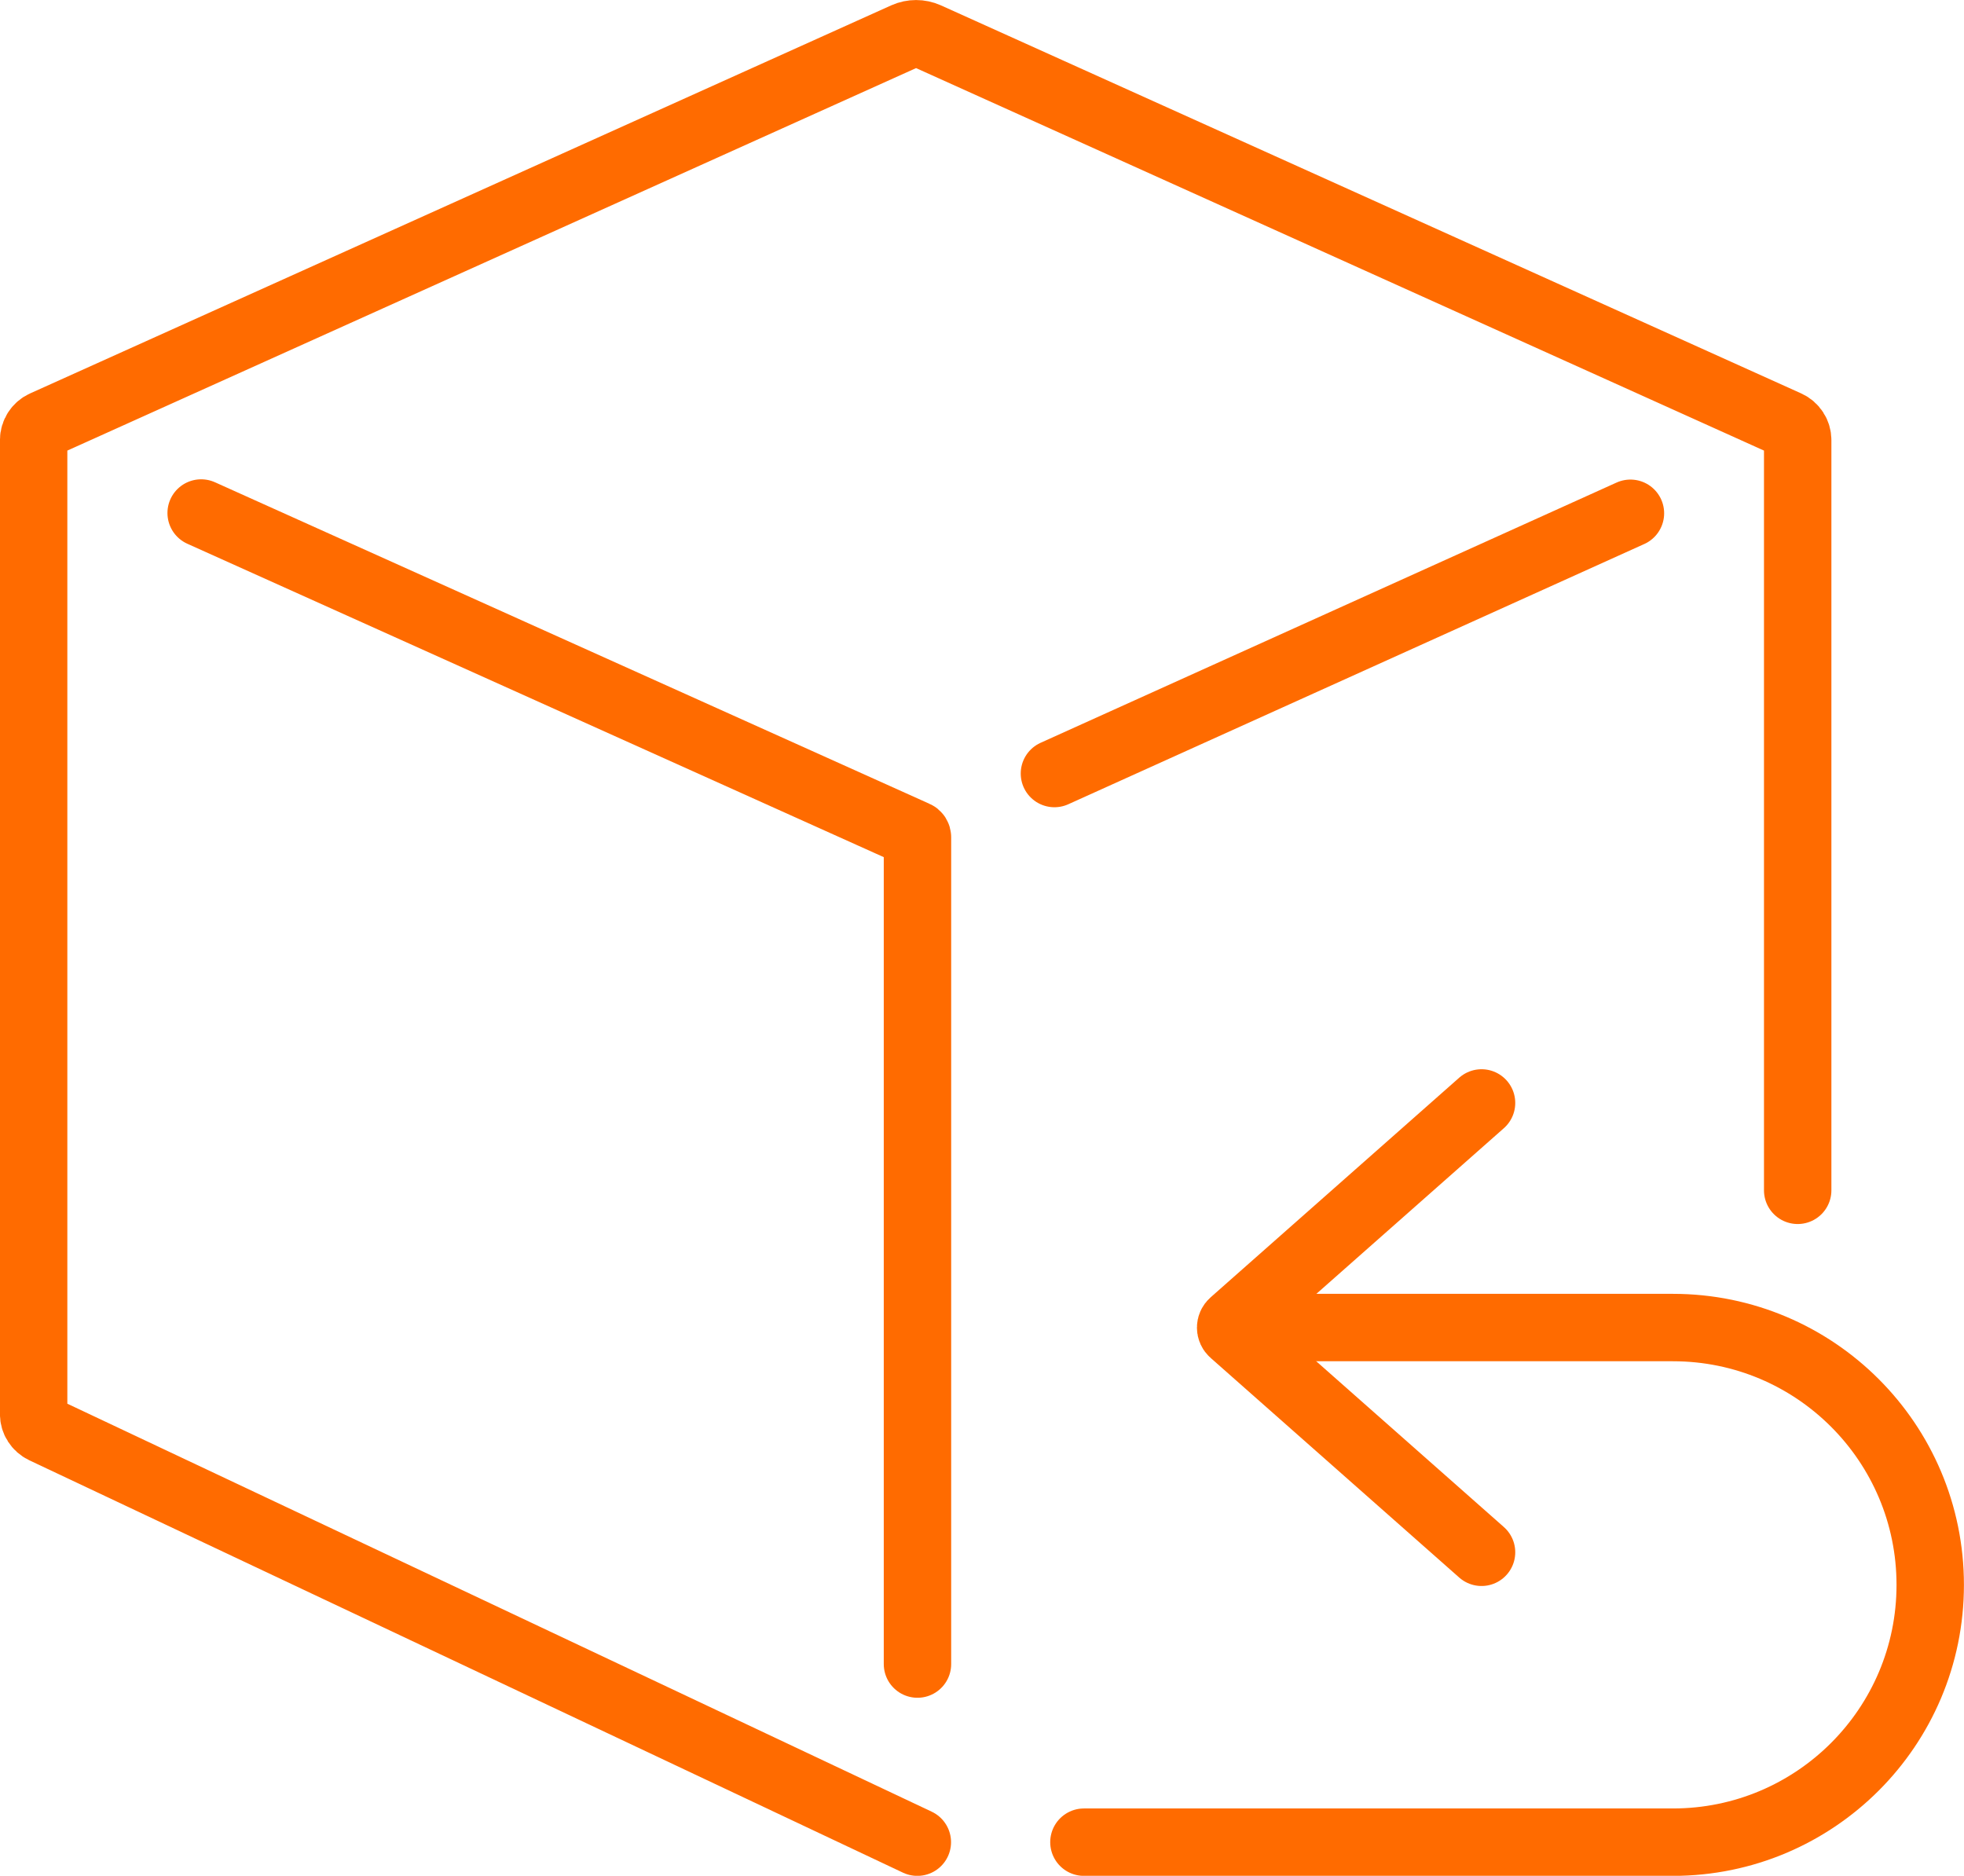 <svg viewBox="0 0 146.55 139.97" xmlns="http://www.w3.org/2000/svg" data-name="ò‡_1" id="_ò__1">
  <defs>
    <style>
      .cls-1 {
        fill: none;
        stroke: #ff6b00;
        stroke-linecap: round;
        stroke-miterlimit: 10;
        stroke-width: 5.03px;
      }
    </style>
  </defs>
  <g>
    <path d="M134.14,88.82v-55.98c0-.51-.3-.98-.77-1.19L69.17,2.69c-.52-.23-1.11-.23-1.63,0L3.28,31.65c-.47.21-.77.68-.77,1.19v72.67c0,.51.29.96.75,1.18l65.19,30.77" class="cls-1"></path>
    <line y2="38.3" x2="121.66" y1="57.72" x1="78.68" class="cls-1"></line>
    <path d="M68.46,124.17v-61.69c0-.09-.05-.18-.14-.21L15.01,38.28" class="cls-1"></path>
  </g>
  <path d="M80.88,137.46h43.95c10.6,0,19.2-8.59,19.2-19.2h0c0-10.6-8.59-19.2-19.2-19.2h-29.59" class="cls-1"></path>
  <path d="M110.55,115.83l-18.55-16.39c-.23-.2-.23-.55,0-.75l18.55-16.39" class="cls-1"></path>
</svg>